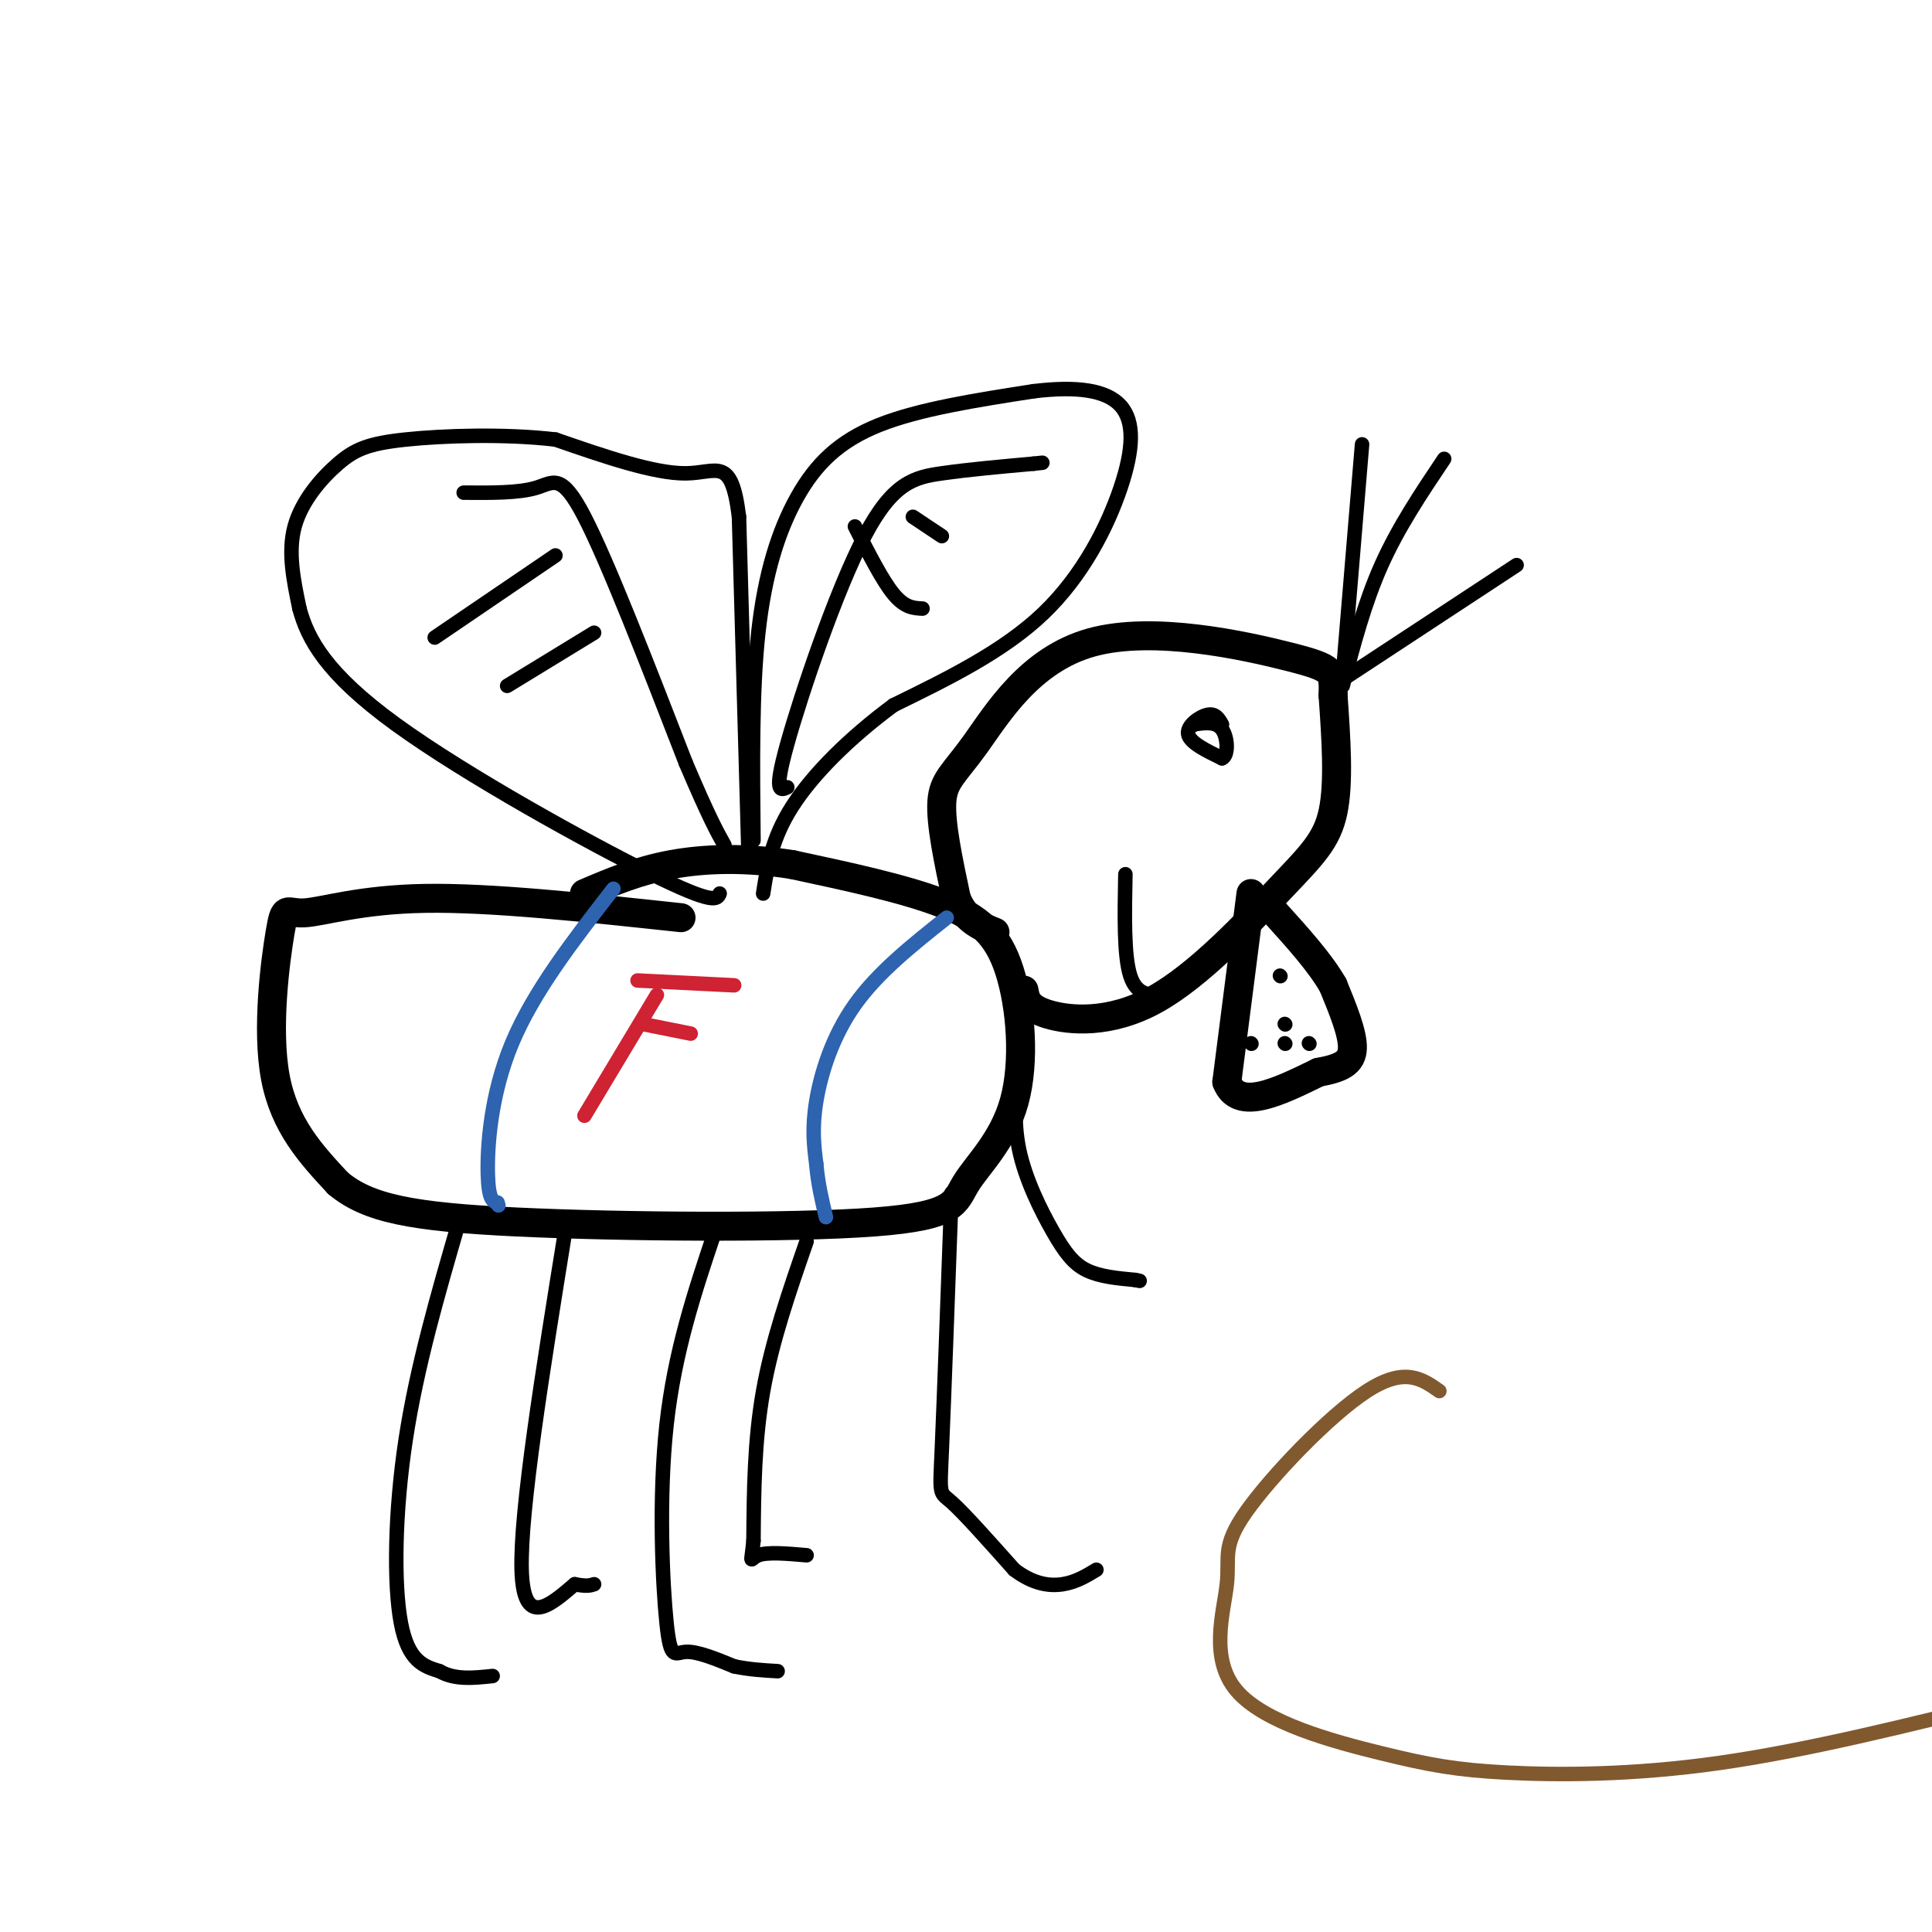 <svg viewBox='0 0 400 400' version='1.1' xmlns='http://www.w3.org/2000/svg' xmlns:xlink='http://www.w3.org/1999/xlink'><g fill='none' stroke='#000000' stroke-width='6' stroke-linecap='round' stroke-linejoin='round'><path d='M141,190c-19.692,-2.113 -39.384,-4.226 -53,-4c-13.616,0.226 -21.155,2.793 -25,3c-3.845,0.207 -3.997,-1.944 -5,4c-1.003,5.944 -2.858,19.984 -1,30c1.858,10.016 7.429,16.008 13,22'/><path d='M70,245c6.167,5.132 15.085,6.961 37,8c21.915,1.039 56.828,1.288 74,0c17.172,-1.288 16.604,-4.113 19,-8c2.396,-3.887 7.756,-8.836 10,-17c2.244,-8.164 1.373,-19.544 -1,-27c-2.373,-7.456 -6.250,-10.987 -14,-14c-7.750,-3.013 -19.375,-5.506 -31,-8'/><path d='M164,179c-9.578,-1.511 -18.022,-1.289 -25,0c-6.978,1.289 -12.489,3.644 -18,6'/><path d='M212,205c0.322,1.845 0.644,3.691 5,5c4.356,1.309 12.745,2.083 22,-3c9.255,-5.083 19.376,-16.022 26,-23c6.624,-6.978 9.750,-9.994 11,-16c1.250,-6.006 0.625,-15.003 0,-24'/><path d='M276,144c0.092,-5.036 0.323,-5.626 -9,-8c-9.323,-2.374 -28.200,-6.533 -41,-3c-12.800,3.533 -19.523,14.759 -24,21c-4.477,6.241 -6.708,7.497 -7,12c-0.292,4.503 1.354,12.251 3,20'/><path d='M198,186c1.833,4.500 4.917,5.750 8,7'/><path d='M259,185c0.000,0.000 -5.000,39.000 -5,39'/><path d='M254,224c2.333,6.167 10.667,2.083 19,-2'/><path d='M273,222c4.689,-0.844 6.911,-1.956 7,-5c0.089,-3.044 -1.956,-8.022 -4,-13'/><path d='M276,204c-2.667,-4.667 -7.333,-9.833 -12,-15'/></g>
<g fill='none' stroke='#000000' stroke-width='3' stroke-linecap='round' stroke-linejoin='round'><path d='M155,178c0.000,0.000 -2.000,-71.000 -2,-71'/><path d='M153,107c-1.556,-12.733 -4.444,-9.067 -11,-9c-6.556,0.067 -16.778,-3.467 -27,-7'/><path d='M115,91c-10.496,-1.233 -23.236,-0.815 -31,0c-7.764,0.815 -10.552,2.027 -14,5c-3.448,2.973 -7.557,7.707 -9,13c-1.443,5.293 -0.222,11.147 1,17'/><path d='M62,126c1.690,6.262 5.417,13.417 20,24c14.583,10.583 40.024,24.595 53,31c12.976,6.405 13.488,5.202 14,4'/><path d='M156,174c-0.167,-15.411 -0.333,-30.821 1,-43c1.333,-12.179 4.167,-21.125 8,-28c3.833,-6.875 8.667,-11.679 17,-15c8.333,-3.321 20.167,-5.161 32,-7'/><path d='M214,81c8.871,-1.080 15.048,-0.279 18,3c2.952,3.279 2.679,9.037 0,17c-2.679,7.963 -7.766,18.132 -16,26c-8.234,7.868 -19.617,13.434 -31,19'/><path d='M185,146c-9.222,6.822 -16.778,14.378 -21,21c-4.222,6.622 -5.111,12.311 -6,18'/><path d='M96,102c5.689,0.044 11.378,0.089 15,-1c3.622,-1.089 5.178,-3.311 10,6c4.822,9.311 12.911,30.156 21,51'/><path d='M142,158c4.833,11.333 6.417,14.167 8,17'/><path d='M115,115c0.000,0.000 -25.000,17.000 -25,17'/><path d='M123,131c0.000,0.000 -18.000,11.000 -18,11'/><path d='M163,163c-1.446,0.685 -2.893,1.369 0,-9c2.893,-10.369 10.125,-31.792 16,-43c5.875,-11.208 10.393,-12.202 16,-13c5.607,-0.798 12.304,-1.399 19,-2'/><path d='M214,96c3.167,-0.333 1.583,-0.167 0,0'/><path d='M177,109c2.833,5.583 5.667,11.167 8,14c2.333,2.833 4.167,2.917 6,3'/><path d='M189,107c0.000,0.000 6.000,4.000 6,4'/><path d='M95,253c-4.356,15.000 -8.711,30.000 -11,45c-2.289,15.000 -2.511,30.000 -1,38c1.511,8.000 4.756,9.000 8,10'/><path d='M91,346c3.167,1.833 7.083,1.417 11,1'/><path d='M148,255c-4.167,12.429 -8.333,24.857 -10,40c-1.667,15.143 -0.833,33.000 0,41c0.833,8.000 1.667,6.143 4,6c2.333,-0.143 6.167,1.429 10,3'/><path d='M152,345c3.167,0.667 6.083,0.833 9,1'/><path d='M197,247c-0.778,21.467 -1.556,42.933 -2,53c-0.444,10.067 -0.556,8.733 2,11c2.556,2.267 7.778,8.133 13,14'/><path d='M210,325c3.933,2.978 7.267,3.422 10,3c2.733,-0.422 4.867,-1.711 7,-3'/><path d='M211,220c-0.643,5.911 -1.286,11.821 0,18c1.286,6.179 4.500,12.625 7,17c2.500,4.375 4.286,6.679 7,8c2.714,1.321 6.357,1.661 10,2'/><path d='M235,265c1.667,0.333 0.833,0.167 0,0'/><path d='M247,150c0.000,0.000 0.100,0.100 0.1,0.1'/><path d='M253,150c-0.667,-1.178 -1.333,-2.356 -3,-2c-1.667,0.356 -4.333,2.244 -4,4c0.333,1.756 3.667,3.378 7,5'/><path d='M253,157c1.356,-0.511 1.244,-4.289 0,-6c-1.244,-1.711 -3.622,-1.356 -6,-1'/><path d='M266,216c0.000,0.000 0.100,0.100 0.1,0.1'/><path d='M271,216c0.000,0.000 0.100,0.100 0.1,0.1'/><path d='M259,216c0.000,0.000 0.100,0.100 0.1,0.1'/><path d='M266,212c0.000,0.000 0.100,0.100 0.1,0.1'/><path d='M265,202c0.000,0.000 0.100,0.100 0.1,0.1'/><path d='M233,181c-0.167,8.417 -0.333,16.833 1,21c1.333,4.167 4.167,4.083 7,4'/><path d='M241,206c1.500,0.667 1.750,0.333 2,0'/><path d='M278,140c0.000,0.000 4.000,-48.000 4,-48'/><path d='M278,142c2.250,-8.583 4.500,-17.167 8,-25c3.500,-7.833 8.250,-14.917 13,-22'/><path d='M279,140c0.000,0.000 35.000,-23.000 35,-23'/><path d='M117,255c-4.667,28.917 -9.333,57.833 -9,70c0.333,12.167 5.667,7.583 11,3'/><path d='M119,328c2.500,0.500 3.250,0.250 4,0'/><path d='M167,257c-3.583,10.333 -7.167,20.667 -9,31c-1.833,10.333 -1.917,20.667 -2,31'/><path d='M156,319c-0.533,5.489 -0.867,3.711 1,3c1.867,-0.711 5.933,-0.356 10,0'/></g>
<g fill='none' stroke='#2d63af' stroke-width='3' stroke-linecap='round' stroke-linejoin='round'><path d='M127,184c-8.267,10.644 -16.533,21.289 -21,32c-4.467,10.711 -5.133,21.489 -5,27c0.133,5.511 1.067,5.756 2,6'/><path d='M103,249c0.333,1.000 0.167,0.500 0,0'/><path d='M196,190c-7.133,5.667 -14.267,11.333 -19,18c-4.733,6.667 -7.067,14.333 -8,20c-0.933,5.667 -0.467,9.333 0,13'/><path d='M169,241c0.333,4.000 1.167,7.500 2,11'/></g>
<g fill='none' stroke='#cf2233' stroke-width='3' stroke-linecap='round' stroke-linejoin='round'><path d='M136,206c0.000,0.000 -15.000,25.000 -15,25'/><path d='M132,203c0.000,0.000 20.000,1.000 20,1'/><path d='M133,212c0.000,0.000 10.000,2.000 10,2'/></g>
<g fill='none' stroke='#81592f' stroke-width='3' stroke-linecap='round' stroke-linejoin='round'><path d='M298,288c-3.591,-2.529 -7.182,-5.058 -15,0c-7.818,5.058 -19.863,17.702 -25,25c-5.137,7.298 -3.368,9.250 -4,15c-0.632,5.750 -3.667,15.298 2,22c5.667,6.702 20.034,10.559 30,13c9.966,2.441 15.529,3.465 26,4c10.471,0.535 25.849,0.581 44,-2c18.151,-2.581 39.076,-7.791 60,-13'/></g>
</svg>